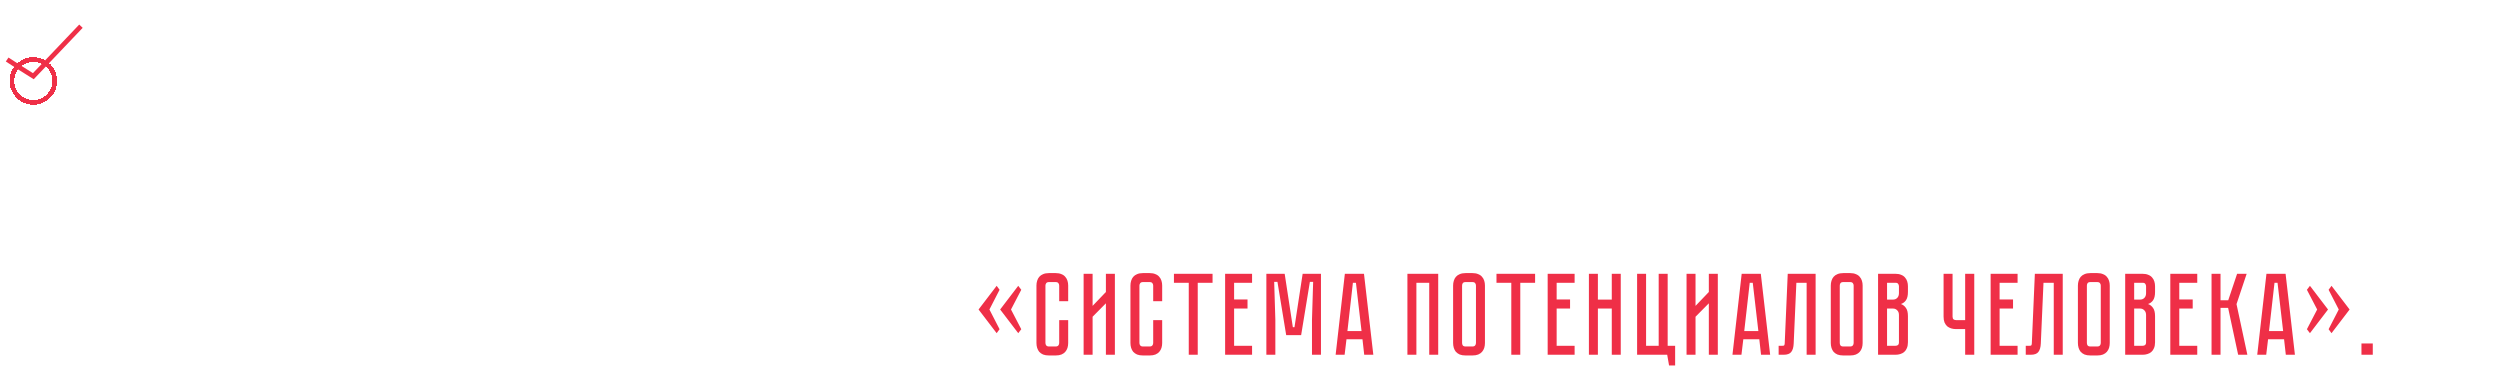 <?xml version="1.0" encoding="UTF-8"?> <svg xmlns="http://www.w3.org/2000/svg" width="1050" height="164" viewBox="0 0 1050 164" fill="none"> <path d="M422.319 36.639C422.09 37.88 421.551 38.926 420.702 39.775C419.885 40.592 418.693 41 417.125 41H414.479V37.227H417.125C417.55 37.227 417.876 37.129 418.105 36.933C418.334 36.737 418.481 36.508 418.546 36.247L419.673 30.171H416.292L411 6.994H414.871L418.987 26.398H420.31L423.838 6.994H427.66L422.319 36.639ZM431.852 6.994H448.071V10.767H441.848V41H438.075V10.767H431.852V6.994ZM461.148 6.7C462.095 6.7 462.895 6.847 463.549 7.141C464.235 7.402 464.774 7.778 465.166 8.268C465.59 8.725 465.901 9.281 466.097 9.934C466.293 10.555 466.391 11.224 466.391 11.943V36.051C466.391 36.77 466.293 37.456 466.097 38.109C465.901 38.73 465.59 39.285 465.166 39.775C464.774 40.232 464.235 40.608 463.549 40.902C462.895 41.163 462.095 41.294 461.148 41.294H458.257C457.309 41.294 456.493 41.163 455.807 40.902C455.153 40.608 454.614 40.232 454.19 39.775C453.798 39.285 453.504 38.73 453.308 38.109C453.112 37.456 453.014 36.77 453.014 36.051V11.943C453.014 11.224 453.112 10.555 453.308 9.934C453.504 9.281 453.798 8.725 454.19 8.268C454.614 7.778 455.153 7.402 455.807 7.141C456.493 6.847 457.309 6.7 458.257 6.7H461.148ZM461.148 37.521C461.67 37.521 462.046 37.374 462.275 37.08C462.503 36.786 462.618 36.443 462.618 36.051V11.943C462.618 11.551 462.503 11.208 462.275 10.914C462.046 10.62 461.67 10.473 461.148 10.473H458.257C457.701 10.473 457.309 10.62 457.081 10.914C456.885 11.208 456.787 11.551 456.787 11.943V36.051C456.787 36.443 456.885 36.786 457.081 37.08C457.309 37.374 457.701 37.521 458.257 37.521H461.148ZM486.122 6.994V41H482.349V10.767H478.037L476.91 36.296C476.844 37.864 476.501 39.04 475.881 39.824C475.293 40.608 474.215 41 472.647 41H470.589V37.227H472.157C472.549 37.227 472.794 37.178 472.892 37.08C473.022 36.949 473.104 36.688 473.137 36.296L474.411 6.994H486.122ZM492.97 6.994H504.289V10.767H496.743V17.774H502.378V21.596H496.743V37.227H504.289V41H492.97V6.994ZM519.896 17.823V6.994H523.669V41H519.896V21.596H514.065V41H510.292V6.994H514.065V17.823H519.896ZM541.629 41L540.894 34.483H534.181L533.397 41H529.624L533.495 6.994H541.531L545.451 41H541.629ZM534.573 31.053H540.502L538.15 10.767H536.876L534.573 31.053ZM559.771 6.994H563.544V18.117H566.778L570.502 6.994H574.52L570.257 19.734L574.814 41H570.943L566.729 21.302H563.544V41H559.771V6.994ZM587.361 6.994C588.308 6.994 589.108 7.141 589.762 7.435C590.448 7.696 590.987 8.072 591.379 8.562C591.803 9.019 592.114 9.575 592.31 10.228C592.506 10.849 592.604 11.518 592.604 12.237V14.638C592.604 16.173 592.326 17.333 591.771 18.117C591.248 18.868 590.546 19.391 589.664 19.685C590.546 20.012 591.248 20.567 591.771 21.351C592.326 22.102 592.604 23.246 592.604 24.781V35.757C592.604 36.704 592.457 37.521 592.163 38.207C591.901 38.86 591.526 39.399 591.036 39.824C590.578 40.216 590.023 40.51 589.37 40.706C588.749 40.902 588.079 41 587.361 41H580.06V6.994H587.361ZM588.831 24.291C588.831 23.442 588.586 22.788 588.096 22.331C587.638 21.841 587.067 21.596 586.381 21.596H583.833V37.227H587.361C587.785 37.227 588.128 37.129 588.39 36.933C588.684 36.704 588.831 36.312 588.831 35.757V24.291ZM588.831 12.237C588.831 11.845 588.716 11.502 588.488 11.208C588.292 10.914 587.916 10.767 587.361 10.767H583.833V17.823H586.381C587.067 17.823 587.638 17.594 588.096 17.137C588.586 16.647 588.831 15.977 588.831 15.128V12.237ZM608.368 41V19.391L602.782 25.026V41H599.009V6.994H602.782V20.469L608.368 14.638V6.994H612.141V41H608.368ZM628.615 17.823V6.994H632.388V41H628.615V21.596H622.784V41H619.011V6.994H622.784V17.823H628.615ZM637.326 6.994H653.545V10.767H647.322V41H643.549V10.767H637.326V6.994ZM666.083 6.602C667.031 6.602 667.831 6.749 668.484 7.043C669.17 7.304 669.709 7.68 670.101 8.17C670.526 8.627 670.836 9.183 671.032 9.836C671.228 10.457 671.326 11.126 671.326 11.845V36.051C671.326 36.77 671.228 37.456 671.032 38.109C670.836 38.73 670.526 39.285 670.101 39.775C669.709 40.232 669.17 40.608 668.484 40.902C667.831 41.163 667.031 41.294 666.083 41.294H663.731C662.784 41.294 661.967 41.163 661.281 40.902C660.628 40.608 660.089 40.232 659.664 39.775C659.272 39.285 658.978 38.73 658.782 38.109C658.586 37.456 658.488 36.77 658.488 36.051V28.505H662.261V36.051C662.261 36.443 662.376 36.786 662.604 37.08C662.833 37.374 663.209 37.521 663.731 37.521H666.034C666.59 37.521 666.982 37.374 667.21 37.08C667.439 36.786 667.553 36.443 667.553 36.051V21.596H663.29V17.774H667.553V11.845C667.553 11.453 667.439 11.11 667.21 10.816C666.982 10.522 666.606 10.375 666.083 10.375H663.731C663.209 10.375 662.833 10.522 662.604 10.816C662.376 11.11 662.261 11.453 662.261 11.845V14.05H658.488V11.845C658.488 11.126 658.586 10.457 658.782 9.836C658.978 9.183 659.272 8.627 659.664 8.17C660.089 7.68 660.628 7.304 661.281 7.043C661.967 6.749 662.784 6.602 663.731 6.602H666.083ZM686.897 26.447H690.67V36.051C690.67 36.77 690.572 37.456 690.376 38.109C690.18 38.73 689.869 39.285 689.445 39.775C689.053 40.232 688.514 40.608 687.828 40.902C687.174 41.163 686.374 41.294 685.427 41.294H682.585C681.637 41.294 680.821 41.163 680.135 40.902C679.481 40.608 678.942 40.232 678.518 39.775C678.126 39.285 677.832 38.73 677.636 38.109C677.44 37.456 677.342 36.77 677.342 36.051V11.943C677.342 11.224 677.44 10.555 677.636 9.934C677.832 9.281 678.126 8.725 678.518 8.268C678.942 7.778 679.481 7.402 680.135 7.141C680.821 6.847 681.637 6.7 682.585 6.7H685.427C686.374 6.7 687.174 6.847 687.828 7.141C688.514 7.402 689.053 7.778 689.445 8.268C689.869 8.725 690.18 9.281 690.376 9.934C690.572 10.555 690.67 11.224 690.67 11.943V18.509H686.897V11.943C686.897 11.551 686.782 11.208 686.554 10.914C686.325 10.62 685.949 10.473 685.427 10.473H682.585C682.062 10.473 681.686 10.62 681.458 10.914C681.229 11.208 681.115 11.551 681.115 11.943V36.051C681.115 36.443 681.229 36.786 681.458 37.08C681.686 37.374 682.062 37.521 682.585 37.521H685.427C685.949 37.521 686.325 37.374 686.554 37.08C686.782 36.786 686.897 36.443 686.897 36.051V26.447ZM706.468 26.447H710.241V36.051C710.241 36.77 710.143 37.456 709.947 38.109C709.751 38.73 709.441 39.285 709.016 39.775C708.624 40.232 708.085 40.608 707.399 40.902C706.746 41.163 705.945 41.294 704.998 41.294H702.156C701.209 41.294 700.392 41.163 699.706 40.902C699.053 40.608 698.514 40.232 698.089 39.775C697.697 39.285 697.403 38.73 697.207 38.109C697.011 37.456 696.913 36.77 696.913 36.051V11.943C696.913 11.224 697.011 10.555 697.207 9.934C697.403 9.281 697.697 8.725 698.089 8.268C698.514 7.778 699.053 7.402 699.706 7.141C700.392 6.847 701.209 6.7 702.156 6.7H704.998C705.945 6.7 706.746 6.847 707.399 7.141C708.085 7.402 708.624 7.778 709.016 8.268C709.441 8.725 709.751 9.281 709.947 9.934C710.143 10.555 710.241 11.224 710.241 11.943V18.509H706.468V11.943C706.468 11.551 706.354 11.208 706.125 10.914C705.896 10.62 705.521 10.473 704.998 10.473H702.156C701.633 10.473 701.258 10.62 701.029 10.914C700.8 11.208 700.686 11.551 700.686 11.943V36.051C700.686 36.443 700.8 36.786 701.029 37.08C701.258 37.374 701.633 37.521 702.156 37.521H704.998C705.521 37.521 705.896 37.374 706.125 37.08C706.354 36.786 706.468 36.443 706.468 36.051V26.447ZM716.724 6.994H728.043V10.767H720.497V17.774H726.132V21.596H720.497V37.227H728.043V41H716.724V6.994ZM743.65 17.823V6.994H747.423V41H743.65V21.596H737.819V41H734.046V6.994H737.819V17.823H743.65ZM767.125 37.227H770.261V45.508H767.713L766.929 41H754.287V6.994H758.06V37.227H763.352V6.994H767.125V37.227ZM784.414 41V19.391L778.828 25.026V41H775.055V6.994H778.828V20.469L784.414 14.638V6.994H788.187V41H784.414ZM795.057 6.994H806.376V10.767H798.83V17.774H804.465V21.596H798.83V37.227H806.376V41H795.057V6.994ZM822.522 0.918V3.417H815.368V0.918H822.522ZM821.738 41V19.391L816.152 25.026V41H812.379V6.994H816.152V20.469L821.738 14.638V6.994H825.511V41H821.738ZM418.693 60.7C419.64 60.7 420.441 60.847 421.094 61.141C421.78 61.402 422.319 61.778 422.711 62.268C423.136 62.725 423.446 63.281 423.642 63.934C423.838 64.555 423.936 65.224 423.936 65.943V68.638C423.936 70.141 423.658 71.3 423.103 72.117C422.58 72.901 421.862 73.456 420.947 73.783C421.862 74.11 422.58 74.649 423.103 75.4C423.658 76.119 423.936 77.229 423.936 78.732V90.051C423.936 90.77 423.838 91.456 423.642 92.109C423.446 92.73 423.136 93.285 422.711 93.775C422.319 94.232 421.78 94.608 421.094 94.902C420.441 95.163 419.64 95.294 418.693 95.294H416.243C415.296 95.294 414.479 95.163 413.793 94.902C413.14 94.608 412.601 94.232 412.176 93.775C411.784 93.285 411.49 92.73 411.294 92.109C411.098 91.456 411 90.77 411 90.051V81.525H414.773V90.051C414.773 90.443 414.871 90.786 415.067 91.08C415.296 91.374 415.688 91.521 416.243 91.521H418.693C419.248 91.521 419.624 91.374 419.82 91.08C420.049 90.786 420.163 90.443 420.163 90.051V78.291C420.163 77.409 419.918 76.739 419.428 76.282C418.971 75.825 418.399 75.596 417.713 75.596H414.773V71.774H417.713C418.399 71.774 418.971 71.545 419.428 71.088C419.918 70.631 420.163 69.961 420.163 69.079V65.943C420.163 65.551 420.049 65.208 419.82 64.914C419.624 64.62 419.248 64.473 418.693 64.473H416.243C415.688 64.473 415.296 64.62 415.067 64.914C414.871 65.208 414.773 65.551 414.773 65.943V68.001H411V65.943C411 65.224 411.098 64.555 411.294 63.934C411.49 63.281 411.784 62.725 412.176 62.268C412.601 61.778 413.14 61.402 413.793 61.141C414.479 60.847 415.296 60.7 416.243 60.7H418.693ZM439.936 71.823V60.994H443.709V95H439.936V75.596H434.105V95H430.332V60.994H434.105V71.823H439.936ZM461.669 95L460.934 88.483H454.221L453.437 95H449.664L453.535 60.994H461.571L465.491 95H461.669ZM454.613 85.053H460.542L458.19 64.767H456.916L454.613 85.053ZM480.849 71.823V60.994H484.622V95H480.849V75.596H475.018V95H471.245V60.994H475.018V71.823H480.849ZM500.845 95V73.391L495.259 79.026V95H491.486V60.994H495.259V74.469L500.845 68.638V60.994H504.618V95H500.845ZM521.631 54.918V57.417H514.477V54.918H521.631ZM520.847 95V73.391L515.261 79.026V95H511.488V60.994H515.261V74.469L520.847 68.638V60.994H524.62V95H520.847ZM535.263 90.247L533.548 100.488H531.098V90.247H535.263ZM559.033 95V73.391L553.447 79.026V95H549.674V60.994H553.447V74.469L559.033 68.638V60.994H562.806V95H559.033ZM584.915 60.994H592.608V95H588.835V80.3L589.325 64.375H587.953L584.278 86.768H578.006L574.331 64.375H572.959L573.449 80.3V95H569.676V60.994H577.369L580.799 83.436H581.485L584.915 60.994ZM599.487 60.994H610.806V64.767H603.26V71.774H608.895V75.596H603.26V91.227H610.806V95H599.487V60.994ZM626.414 71.823V60.994H630.187V95H626.414V75.596H620.583V95H616.81V60.994H620.583V71.823H626.414ZM646.647 90.639C646.418 91.88 645.879 92.926 645.03 93.775C644.213 94.592 643.021 95 641.453 95H638.807V91.227H641.453C641.878 91.227 642.204 91.129 642.433 90.933C642.662 90.737 642.809 90.508 642.874 90.247L644.001 84.171H640.62L635.328 60.994H639.199L643.315 80.398H644.638L648.166 60.994H651.988L646.647 90.639ZM657.196 60.994H668.515V64.767H660.969V71.774H666.604V75.596H660.969V91.227H668.515V95H657.196V60.994ZM689.758 60.994H697.451V95H693.678V80.3L694.168 64.375H692.796L689.121 86.768H682.849L679.174 64.375H677.802L678.292 80.3V95H674.519V60.994H682.212L685.642 83.436H686.328L689.758 60.994ZM711.842 60.7C712.789 60.7 713.59 60.847 714.243 61.141C714.929 61.402 715.468 61.778 715.86 62.268C716.285 62.725 716.595 63.281 716.791 63.934C716.987 64.555 717.085 65.224 717.085 65.943V90.051C717.085 90.77 716.987 91.456 716.791 92.109C716.595 92.73 716.285 93.285 715.86 93.775C715.468 94.232 714.929 94.608 714.243 94.902C713.59 95.163 712.789 95.294 711.842 95.294H708.951C708.004 95.294 707.187 95.163 706.501 94.902C705.848 94.608 705.309 94.232 704.884 93.775C704.492 93.285 704.198 92.73 704.002 92.109C703.806 91.456 703.708 90.77 703.708 90.051V65.943C703.708 65.224 703.806 64.555 704.002 63.934C704.198 63.281 704.492 62.725 704.884 62.268C705.309 61.778 705.848 61.402 706.501 61.141C707.187 60.847 708.004 60.7 708.951 60.7H711.842ZM711.842 91.521C712.365 91.521 712.74 91.374 712.969 91.08C713.198 90.786 713.312 90.443 713.312 90.051V65.943C713.312 65.551 713.198 65.208 712.969 64.914C712.74 64.62 712.365 64.473 711.842 64.473H708.951C708.396 64.473 708.004 64.62 707.775 64.914C707.579 65.208 707.481 65.551 707.481 65.943V90.051C707.481 90.443 707.579 90.786 707.775 91.08C708.004 91.374 708.396 91.521 708.951 91.521H711.842ZM733.709 54.918V57.417H726.555V54.918H733.709ZM732.925 95V73.391L727.339 79.026V95H723.566V60.994H727.339V74.469L732.925 68.638V60.994H736.698V95H732.925Z" fill="white"></path> <path d="M419.82 121.707L415.557 129.988L419.82 138.269L418.595 139.935L411 129.988L418.595 120.041L419.82 121.707ZM428.934 121.707L424.622 129.988L428.934 138.269L427.66 139.935L420.065 129.988L427.66 120.041L428.934 121.707ZM444.864 134.447H448.637V144.051C448.637 144.77 448.539 145.456 448.343 146.109C448.147 146.73 447.836 147.285 447.412 147.775C447.02 148.232 446.481 148.608 445.795 148.902C445.141 149.163 444.341 149.294 443.394 149.294H440.552C439.604 149.294 438.788 149.163 438.102 148.902C437.448 148.608 436.909 148.232 436.485 147.775C436.093 147.285 435.799 146.73 435.603 146.109C435.407 145.456 435.309 144.77 435.309 144.051V119.943C435.309 119.224 435.407 118.555 435.603 117.934C435.799 117.281 436.093 116.725 436.485 116.268C436.909 115.778 437.448 115.402 438.102 115.141C438.788 114.847 439.604 114.7 440.552 114.7H443.394C444.341 114.7 445.141 114.847 445.795 115.141C446.481 115.402 447.02 115.778 447.412 116.268C447.836 116.725 448.147 117.281 448.343 117.934C448.539 118.555 448.637 119.224 448.637 119.943V126.509H444.864V119.943C444.864 119.551 444.749 119.208 444.521 118.914C444.292 118.62 443.916 118.473 443.394 118.473H440.552C440.029 118.473 439.653 118.62 439.425 118.914C439.196 119.208 439.082 119.551 439.082 119.943V144.051C439.082 144.443 439.196 144.786 439.425 145.08C439.653 145.374 440.029 145.521 440.552 145.521H443.394C443.916 145.521 444.292 145.374 444.521 145.08C444.749 144.786 444.864 144.443 444.864 144.051V134.447ZM464.478 149V127.391L458.892 133.026V149H455.119V114.994H458.892V128.469L464.478 122.638V114.994H468.251V149H464.478ZM484.341 134.447H488.114V144.051C488.114 144.77 488.016 145.456 487.82 146.109C487.624 146.73 487.314 147.285 486.889 147.775C486.497 148.232 485.958 148.608 485.272 148.902C484.619 149.163 483.818 149.294 482.871 149.294H480.029C479.082 149.294 478.265 149.163 477.579 148.902C476.926 148.608 476.387 148.232 475.962 147.775C475.57 147.285 475.276 146.73 475.08 146.109C474.884 145.456 474.786 144.77 474.786 144.051V119.943C474.786 119.224 474.884 118.555 475.08 117.934C475.276 117.281 475.57 116.725 475.962 116.268C476.387 115.778 476.926 115.402 477.579 115.141C478.265 114.847 479.082 114.7 480.029 114.7H482.871C483.818 114.7 484.619 114.847 485.272 115.141C485.958 115.402 486.497 115.778 486.889 116.268C487.314 116.725 487.624 117.281 487.82 117.934C488.016 118.555 488.114 119.224 488.114 119.943V126.509H484.341V119.943C484.341 119.551 484.227 119.208 483.998 118.914C483.769 118.62 483.394 118.473 482.871 118.473H480.029C479.506 118.473 479.131 118.62 478.902 118.914C478.673 119.208 478.559 119.551 478.559 119.943V144.051C478.559 144.443 478.673 144.786 478.902 145.08C479.131 145.374 479.506 145.521 480.029 145.521H482.871C483.394 145.521 483.769 145.374 483.998 145.08C484.227 144.786 484.341 144.443 484.341 144.051V134.447ZM493.054 114.994H509.273V118.767H503.05V149H499.277V118.767H493.054V114.994ZM514.551 114.994H525.87V118.767H518.324V125.774H523.959V129.596H518.324V145.227H525.87V149H514.551V114.994ZM547.112 114.994H554.805V149H551.032V134.3L551.522 118.375H550.15L546.475 140.768H540.203L536.528 118.375H535.156L535.646 134.3V149H531.873V114.994H539.566L542.996 137.436H543.682L547.112 114.994ZM572.972 149L572.237 142.483H565.524L564.74 149H560.967L564.838 114.994H572.874L576.794 149H572.972ZM565.916 139.053H571.845L569.493 118.767H568.219L565.916 139.053ZM604.049 114.994V149H600.276V118.767H594.886V149H591.113V114.994H604.049ZM618.436 114.7C619.383 114.7 620.183 114.847 620.837 115.141C621.523 115.402 622.062 115.778 622.454 116.268C622.878 116.725 623.189 117.281 623.385 117.934C623.581 118.555 623.679 119.224 623.679 119.943V144.051C623.679 144.77 623.581 145.456 623.385 146.109C623.189 146.73 622.878 147.285 622.454 147.775C622.062 148.232 621.523 148.608 620.837 148.902C620.183 149.163 619.383 149.294 618.436 149.294H615.545C614.597 149.294 613.781 149.163 613.095 148.902C612.441 148.608 611.902 148.232 611.478 147.775C611.086 147.285 610.792 146.73 610.596 146.109C610.4 145.456 610.302 144.77 610.302 144.051V119.943C610.302 119.224 610.4 118.555 610.596 117.934C610.792 117.281 611.086 116.725 611.478 116.268C611.902 115.778 612.441 115.402 613.095 115.141C613.781 114.847 614.597 114.7 615.545 114.7H618.436ZM618.436 145.521C618.958 145.521 619.334 145.374 619.563 145.08C619.791 144.786 619.906 144.443 619.906 144.051V119.943C619.906 119.551 619.791 119.208 619.563 118.914C619.334 118.62 618.958 118.473 618.436 118.473H615.545C614.989 118.473 614.597 118.62 614.369 118.914C614.173 119.208 614.075 119.551 614.075 119.943V144.051C614.075 144.443 614.173 144.786 614.369 145.08C614.597 145.374 614.989 145.521 615.545 145.521H618.436ZM628.522 114.994H644.741V118.767H638.518V149H634.745V118.767H628.522V114.994ZM650.019 114.994H661.338V118.767H653.792V125.774H659.427V129.596H653.792V145.227H661.338V149H650.019V114.994ZM676.945 125.823V114.994H680.718V149H676.945V129.596H671.114V149H667.341V114.994H671.114V125.823H676.945ZM700.42 145.227H703.556V153.508H701.008L700.224 149H687.582V114.994H691.355V145.227H696.647V114.994H700.42V145.227ZM717.709 149V127.391L712.123 133.026V149H708.35V114.994H712.123V128.469L717.709 122.638V114.994H721.482V149H717.709ZM739.639 149L738.904 142.483H732.191L731.407 149H727.634L731.505 114.994H739.541L743.461 149H739.639ZM732.583 139.053H738.512L736.16 118.767H734.886L732.583 139.053ZM762.56 114.994V149H758.787V118.767H754.475L753.348 144.296C753.283 145.864 752.94 147.04 752.319 147.824C751.731 148.608 750.653 149 749.085 149H747.027V145.227H748.595C748.987 145.227 749.232 145.178 749.33 145.08C749.461 144.949 749.542 144.688 749.575 144.296L750.849 114.994H762.56ZM777.064 114.7C778.011 114.7 778.811 114.847 779.465 115.141C780.151 115.402 780.69 115.778 781.082 116.268C781.506 116.725 781.817 117.281 782.013 117.934C782.209 118.555 782.307 119.224 782.307 119.943V144.051C782.307 144.77 782.209 145.456 782.013 146.109C781.817 146.73 781.506 147.285 781.082 147.775C780.69 148.232 780.151 148.608 779.465 148.902C778.811 149.163 778.011 149.294 777.064 149.294H774.173C773.225 149.294 772.409 149.163 771.723 148.902C771.069 148.608 770.53 148.232 770.106 147.775C769.714 147.285 769.42 146.73 769.224 146.109C769.028 145.456 768.93 144.77 768.93 144.051V119.943C768.93 119.224 769.028 118.555 769.224 117.934C769.42 117.281 769.714 116.725 770.106 116.268C770.53 115.778 771.069 115.402 771.723 115.141C772.409 114.847 773.225 114.7 774.173 114.7H777.064ZM777.064 145.521C777.586 145.521 777.962 145.374 778.191 145.08C778.419 144.786 778.534 144.443 778.534 144.051V119.943C778.534 119.551 778.419 119.208 778.191 118.914C777.962 118.62 777.586 118.473 777.064 118.473H774.173C773.617 118.473 773.225 118.62 772.997 118.914C772.801 119.208 772.703 119.551 772.703 119.943V144.051C772.703 144.443 772.801 144.786 772.997 145.08C773.225 145.374 773.617 145.521 774.173 145.521H777.064ZM796.089 114.994C797.036 114.994 797.837 115.141 798.49 115.435C799.176 115.696 799.715 116.072 800.107 116.562C800.532 117.019 800.842 117.575 801.038 118.228C801.234 118.849 801.332 119.518 801.332 120.237V122.638C801.332 124.173 801.054 125.333 800.499 126.117C799.976 126.868 799.274 127.391 798.392 127.685C799.274 128.012 799.976 128.567 800.499 129.351C801.054 130.102 801.332 131.246 801.332 132.781V143.757C801.332 144.704 801.185 145.521 800.891 146.207C800.63 146.86 800.254 147.399 799.764 147.824C799.307 148.216 798.751 148.51 798.098 148.706C797.477 148.902 796.808 149 796.089 149H788.788V114.994H796.089ZM797.559 132.291C797.559 131.442 797.314 130.788 796.824 130.331C796.367 129.841 795.795 129.596 795.109 129.596H792.561V145.227H796.089C796.514 145.227 796.857 145.129 797.118 144.933C797.412 144.704 797.559 144.312 797.559 143.757V132.291ZM797.559 120.237C797.559 119.845 797.445 119.502 797.216 119.208C797.02 118.914 796.644 118.767 796.089 118.767H792.561V125.823H795.109C795.795 125.823 796.367 125.594 796.824 125.137C797.314 124.647 797.559 123.977 797.559 123.128V120.237ZM829.19 114.994V149H825.368V138.22H821.546C820.827 138.22 820.141 138.122 819.488 137.926C818.867 137.73 818.312 137.436 817.822 137.044C817.364 136.619 816.989 136.08 816.695 135.427C816.433 134.741 816.303 133.924 816.303 132.977V114.994H820.076V132.977C820.076 133.532 820.223 133.924 820.517 134.153C820.811 134.349 821.154 134.447 821.546 134.447H825.368V114.994H829.19ZM836.065 114.994H847.384V118.767H839.838V125.774H845.473V129.596H839.838V145.227H847.384V149H836.065V114.994ZM866.35 114.994V149H862.577V118.767H858.265L857.138 144.296C857.073 145.864 856.73 147.04 856.109 147.824C855.521 148.608 854.443 149 852.875 149H850.817V145.227H852.385C852.777 145.227 853.022 145.178 853.12 145.08C853.251 144.949 853.332 144.688 853.365 144.296L854.639 114.994H866.35ZM880.854 114.7C881.801 114.7 882.601 114.847 883.255 115.141C883.941 115.402 884.48 115.778 884.872 116.268C885.296 116.725 885.607 117.281 885.803 117.934C885.999 118.555 886.097 119.224 886.097 119.943V144.051C886.097 144.77 885.999 145.456 885.803 146.109C885.607 146.73 885.296 147.285 884.872 147.775C884.48 148.232 883.941 148.608 883.255 148.902C882.601 149.163 881.801 149.294 880.854 149.294H877.963C877.015 149.294 876.199 149.163 875.513 148.902C874.859 148.608 874.32 148.232 873.896 147.775C873.504 147.285 873.21 146.73 873.014 146.109C872.818 145.456 872.72 144.77 872.72 144.051V119.943C872.72 119.224 872.818 118.555 873.014 117.934C873.21 117.281 873.504 116.725 873.896 116.268C874.32 115.778 874.859 115.402 875.513 115.141C876.199 114.847 877.015 114.7 877.963 114.7H880.854ZM880.854 145.521C881.376 145.521 881.752 145.374 881.981 145.08C882.209 144.786 882.324 144.443 882.324 144.051V119.943C882.324 119.551 882.209 119.208 881.981 118.914C881.752 118.62 881.376 118.473 880.854 118.473H877.963C877.407 118.473 877.015 118.62 876.787 118.914C876.591 119.208 876.493 119.551 876.493 119.943V144.051C876.493 144.443 876.591 144.786 876.787 145.08C877.015 145.374 877.407 145.521 877.963 145.521H880.854ZM899.879 114.994C900.826 114.994 901.627 115.141 902.28 115.435C902.966 115.696 903.505 116.072 903.897 116.562C904.322 117.019 904.632 117.575 904.828 118.228C905.024 118.849 905.122 119.518 905.122 120.237V122.638C905.122 124.173 904.844 125.333 904.289 126.117C903.766 126.868 903.064 127.391 902.182 127.685C903.064 128.012 903.766 128.567 904.289 129.351C904.844 130.102 905.122 131.246 905.122 132.781V143.757C905.122 144.704 904.975 145.521 904.681 146.207C904.42 146.86 904.044 147.399 903.554 147.824C903.097 148.216 902.541 148.51 901.888 148.706C901.267 148.902 900.598 149 899.879 149H892.578V114.994H899.879ZM901.349 132.291C901.349 131.442 901.104 130.788 900.614 130.331C900.157 129.841 899.585 129.596 898.899 129.596H896.351V145.227H899.879C900.304 145.227 900.647 145.129 900.908 144.933C901.202 144.704 901.349 144.312 901.349 143.757V132.291ZM901.349 120.237C901.349 119.845 901.235 119.502 901.006 119.208C900.81 118.914 900.434 118.767 899.879 118.767H896.351V125.823H898.899C899.585 125.823 900.157 125.594 900.614 125.137C901.104 124.647 901.349 123.977 901.349 123.128V120.237ZM911.527 114.994H922.846V118.767H915.3V125.774H920.935V129.596H915.3V145.227H922.846V149H911.527V114.994ZM928.85 114.994H932.623V126.117H935.857L939.581 114.994H943.599L939.336 127.734L943.893 149H940.022L935.808 129.302H932.623V149H928.85V114.994ZM960.043 149L959.308 142.483H952.595L951.811 149H948.038L951.909 114.994H959.945L963.865 149H960.043ZM952.987 139.053H958.916L956.564 118.767H955.29L952.987 139.053ZM982.278 129.988L978.015 121.707L979.24 120.041L986.835 129.988L979.24 139.935L978.015 138.269L982.278 129.988ZM973.213 129.988L968.901 121.707L970.175 120.041L977.77 129.988L970.175 139.935L968.901 138.269L973.213 129.988ZM991.813 149V144.247H996.566V149H991.813Z" fill="#EF2F47"></path> <g filter="url(#filter0_d_619_2311)"> <circle cx="14" cy="30" r="9" stroke="#EF2F47" stroke-width="2" shape-rendering="crispEdges"></circle> </g> <path d="M3 25C5.4 26.6 11.333 30.333 14 32L34 11" stroke="#EF2F47" stroke-width="2"></path> <path d="M42.697 19.516V33.798L51.927 19.516H54.415V38H51.927V23.718L42.697 38H40.222V19.516H42.697ZM65.574 19.516H68.926L74.816 34.217L80.707 19.516H84.059V38H81.583V31.119L81.837 22.524L75.705 38H73.902L67.796 22.562L68.037 31.119V38H65.574V19.516ZM87.512 30.764C87.512 29.748 87.656 28.826 87.943 27.996C88.24 27.167 88.659 26.456 89.2 25.863C89.742 25.271 90.394 24.814 91.155 24.492C91.925 24.171 92.789 24.01 93.745 24.01C94.71 24.01 95.578 24.171 96.348 24.492C97.126 24.814 97.787 25.271 98.328 25.863C98.87 26.456 99.284 27.167 99.572 27.996C99.868 28.826 100.017 29.748 100.017 30.764V31.5C100.017 32.516 99.868 33.442 99.572 34.28C99.284 35.11 98.87 35.821 98.328 36.413C97.795 36.997 97.143 37.45 96.373 37.772C95.603 38.093 94.74 38.254 93.783 38.254C92.818 38.254 91.951 38.093 91.181 37.772C90.41 37.45 89.75 36.997 89.2 36.413C88.659 35.821 88.24 35.11 87.943 34.28C87.656 33.442 87.512 32.516 87.512 31.5V30.764ZM89.898 31.5C89.898 32.194 89.979 32.833 90.14 33.417C90.309 33.992 90.554 34.492 90.876 34.915C91.198 35.338 91.6 35.668 92.082 35.905C92.573 36.142 93.14 36.261 93.783 36.261C94.426 36.261 94.985 36.142 95.459 35.905C95.941 35.668 96.343 35.338 96.665 34.915C96.987 34.492 97.228 33.992 97.389 33.417C97.549 32.833 97.63 32.194 97.63 31.5V30.764C97.63 30.087 97.545 29.46 97.376 28.885C97.215 28.301 96.97 27.797 96.64 27.374C96.318 26.942 95.916 26.608 95.434 26.371C94.951 26.126 94.388 26.003 93.745 26.003C93.11 26.003 92.552 26.126 92.069 26.371C91.595 26.608 91.198 26.942 90.876 27.374C90.554 27.797 90.309 28.301 90.14 28.885C89.979 29.46 89.898 30.087 89.898 30.764V31.5ZM105.514 32.401C104.617 32.08 103.931 31.58 103.457 30.903C102.983 30.226 102.746 29.439 102.746 28.542C102.746 27.924 102.865 27.357 103.102 26.841C103.339 26.316 103.681 25.863 104.13 25.482C104.587 25.102 105.141 24.805 105.793 24.594C106.445 24.374 107.189 24.264 108.027 24.264H113.728V38H111.341V32.77H107.824L104.727 38H102.213L105.514 32.401ZM108.027 26.244C107.52 26.244 107.084 26.312 106.72 26.447C106.356 26.583 106.055 26.76 105.818 26.98C105.581 27.201 105.408 27.454 105.298 27.742C105.188 28.021 105.133 28.305 105.133 28.593C105.133 28.889 105.184 29.177 105.285 29.456C105.387 29.727 105.543 29.972 105.755 30.192C105.966 30.404 106.237 30.578 106.567 30.713C106.897 30.84 107.295 30.903 107.761 30.903H111.341V26.244H108.027ZM122.982 38L128.061 30.916L123.401 24.264H126.321L130.092 29.9H131.729V24.264H134.104V29.9H135.767L139.537 24.264H142.457L137.811 30.903L142.889 38H139.905L135.868 32.148H134.104V38H131.729V32.148H129.978L125.94 38H122.982ZM149.224 38.254C148.547 38.254 147.929 38.161 147.37 37.975C146.82 37.788 146.346 37.522 145.948 37.175C145.559 36.828 145.258 36.409 145.047 35.918C144.835 35.419 144.729 34.86 144.729 34.242C144.729 33.565 144.865 32.952 145.136 32.401C145.407 31.851 145.804 31.386 146.329 31.005C146.854 30.616 147.501 30.315 148.271 30.104C149.042 29.892 149.93 29.786 150.938 29.786H153.337V28.453C153.337 26.76 152.364 25.914 150.417 25.914C149.977 25.914 149.571 25.973 149.198 26.092C148.834 26.202 148.521 26.358 148.259 26.561C147.996 26.756 147.789 26.993 147.637 27.273C147.493 27.543 147.421 27.844 147.421 28.174L145.034 28.161C145.034 27.619 145.165 27.099 145.428 26.6C145.69 26.1 146.062 25.66 146.545 25.279C147.027 24.89 147.603 24.581 148.271 24.352C148.949 24.124 149.702 24.01 150.531 24.01C151.293 24.01 151.991 24.099 152.626 24.276C153.261 24.454 153.807 24.725 154.264 25.089C154.729 25.453 155.089 25.918 155.343 26.485C155.605 27.044 155.736 27.708 155.736 28.479V34.928C155.736 35.512 155.774 36.049 155.851 36.54C155.927 37.031 156.045 37.454 156.206 37.81V38H153.743C153.659 37.805 153.587 37.573 153.527 37.302C153.477 37.023 153.434 36.735 153.4 36.438C153.18 36.684 152.926 36.917 152.639 37.137C152.359 37.357 152.042 37.551 151.687 37.721C151.34 37.882 150.959 38.008 150.544 38.102C150.138 38.203 149.698 38.254 149.224 38.254ZM147.116 34.052C147.116 34.763 147.324 35.309 147.738 35.69C148.153 36.07 148.779 36.261 149.617 36.261C150.066 36.261 150.485 36.206 150.874 36.096C151.272 35.986 151.627 35.838 151.94 35.651C152.262 35.465 152.541 35.254 152.778 35.017C153.015 34.771 153.201 34.517 153.337 34.255V31.398H151.166C149.812 31.398 148.796 31.64 148.119 32.122C147.451 32.596 147.116 33.239 147.116 34.052ZM158.174 38L163.252 30.916L158.593 24.264H161.513L165.283 29.9H166.921V24.264H169.295V29.9H170.958L174.729 24.264H177.648L173.002 30.903L178.08 38H175.097L171.06 32.148H169.295V38H166.921V32.148H165.169L161.132 38H158.174ZM179.324 36.007H180.391C180.695 35.651 180.983 35.283 181.254 34.902C181.533 34.513 181.774 34.06 181.978 33.544C182.189 33.028 182.363 32.418 182.498 31.716C182.642 31.005 182.735 30.146 182.777 29.139L182.968 24.264H191.88V36.007H193.568V42.075H191.182V38H181.698V42.075H179.312L179.324 36.007ZM189.506 36.007V26.384H185.266L185.164 29.139C185.096 30.781 184.885 32.16 184.529 33.277C184.182 34.395 183.738 35.304 183.196 36.007H189.506ZM200.259 38.254C199.582 38.254 198.964 38.161 198.405 37.975C197.855 37.788 197.381 37.522 196.983 37.175C196.594 36.828 196.294 36.409 196.082 35.918C195.87 35.419 195.765 34.86 195.765 34.242C195.765 33.565 195.9 32.952 196.171 32.401C196.442 31.851 196.84 31.386 197.364 31.005C197.889 30.616 198.536 30.315 199.307 30.104C200.077 29.892 200.965 29.786 201.973 29.786H204.372V28.453C204.372 26.76 203.399 25.914 201.452 25.914C201.012 25.914 200.606 25.973 200.233 26.092C199.869 26.202 199.556 26.358 199.294 26.561C199.032 26.756 198.824 26.993 198.672 27.273C198.528 27.543 198.456 27.844 198.456 28.174L196.069 28.161C196.069 27.619 196.201 27.099 196.463 26.6C196.725 26.1 197.098 25.66 197.58 25.279C198.062 24.89 198.638 24.581 199.307 24.352C199.984 24.124 200.737 24.01 201.566 24.01C202.328 24.01 203.026 24.099 203.661 24.276C204.296 24.454 204.842 24.725 205.299 25.089C205.764 25.453 206.124 25.918 206.378 26.485C206.64 27.044 206.771 27.708 206.771 28.479V34.928C206.771 35.512 206.81 36.049 206.886 36.54C206.962 37.031 207.08 37.454 207.241 37.81V38H204.778C204.694 37.805 204.622 37.573 204.562 37.302C204.512 37.023 204.469 36.735 204.436 36.438C204.215 36.684 203.962 36.917 203.674 37.137C203.395 37.357 203.077 37.551 202.722 37.721C202.375 37.882 201.994 38.008 201.579 38.102C201.173 38.203 200.733 38.254 200.259 38.254ZM198.151 34.052C198.151 34.763 198.359 35.309 198.773 35.69C199.188 36.07 199.814 36.261 200.652 36.261C201.101 36.261 201.52 36.206 201.909 36.096C202.307 35.986 202.662 35.838 202.976 35.651C203.297 35.465 203.576 35.254 203.813 35.017C204.05 34.771 204.237 34.517 204.372 34.255V31.398H202.201C200.847 31.398 199.831 31.64 199.154 32.122C198.486 32.596 198.151 33.239 198.151 34.052ZM218.388 24.264L221.955 34.826L225.294 24.264H227.846L222.184 40.145C222.065 40.476 221.909 40.835 221.714 41.225C221.528 41.622 221.278 41.991 220.965 42.329C220.652 42.676 220.262 42.964 219.797 43.192C219.34 43.429 218.781 43.548 218.121 43.548C217.901 43.548 217.664 43.527 217.41 43.484C217.156 43.442 216.945 43.395 216.775 43.345L216.763 41.44C216.856 41.457 216.974 41.47 217.118 41.478C217.262 41.487 217.368 41.491 217.436 41.491C217.825 41.491 218.163 41.449 218.451 41.364C218.747 41.288 219.006 41.161 219.226 40.983C219.454 40.814 219.649 40.598 219.81 40.336C219.979 40.074 220.135 39.76 220.279 39.397L220.825 38.013L215.798 24.264H218.388ZM228.823 24.264H240.541V26.244H235.818V38H233.432V26.244H228.823V24.264ZM242.395 30.764C242.395 29.748 242.538 28.826 242.826 27.996C243.122 27.167 243.541 26.456 244.083 25.863C244.625 25.271 245.276 24.814 246.038 24.492C246.808 24.171 247.672 24.01 248.628 24.01C249.593 24.01 250.46 24.171 251.23 24.492C252.009 24.814 252.669 25.271 253.211 25.863C253.753 26.456 254.167 27.167 254.455 27.996C254.751 28.826 254.899 29.748 254.899 30.764V31.5C254.899 32.516 254.751 33.442 254.455 34.28C254.167 35.11 253.753 35.821 253.211 36.413C252.678 36.997 252.026 37.45 251.256 37.772C250.486 38.093 249.622 38.254 248.666 38.254C247.701 38.254 246.834 38.093 246.063 37.772C245.293 37.45 244.633 36.997 244.083 36.413C243.541 35.821 243.122 35.11 242.826 34.28C242.538 33.442 242.395 32.516 242.395 31.5V30.764ZM244.781 31.5C244.781 32.194 244.862 32.833 245.022 33.417C245.192 33.992 245.437 34.492 245.759 34.915C246.08 35.338 246.482 35.668 246.965 35.905C247.456 36.142 248.023 36.261 248.666 36.261C249.309 36.261 249.868 36.142 250.342 35.905C250.824 35.668 251.226 35.338 251.548 34.915C251.869 34.492 252.111 33.992 252.271 33.417C252.432 32.833 252.513 32.194 252.513 31.5V30.764C252.513 30.087 252.428 29.46 252.259 28.885C252.098 28.301 251.853 27.797 251.522 27.374C251.201 26.942 250.799 26.608 250.316 26.371C249.834 26.126 249.271 26.003 248.628 26.003C247.993 26.003 247.435 26.126 246.952 26.371C246.478 26.608 246.08 26.942 245.759 27.374C245.437 27.797 245.192 28.301 245.022 28.885C244.862 29.46 244.781 30.087 244.781 30.764V31.5ZM256.728 35.943L257.223 35.905C257.637 35.88 257.989 35.766 258.276 35.562C258.564 35.351 258.801 35.021 258.987 34.572C259.174 34.124 259.313 33.544 259.406 32.833C259.508 32.122 259.58 31.246 259.622 30.205L259.876 24.264H269.207V38H266.82V26.27H262.148L261.907 30.916C261.84 32.203 261.708 33.294 261.514 34.191C261.327 35.089 261.061 35.821 260.714 36.388C260.367 36.946 259.931 37.357 259.406 37.619C258.89 37.873 258.264 38 257.527 38H256.74L256.728 35.943ZM272.394 30.827C272.394 29.701 272.55 28.715 272.863 27.869C273.176 27.014 273.608 26.303 274.158 25.736C274.717 25.161 275.368 24.729 276.113 24.441C276.867 24.154 277.675 24.01 278.538 24.01C279.452 24.01 280.26 24.158 280.963 24.454C281.665 24.742 282.254 25.165 282.728 25.724C283.21 26.274 283.57 26.947 283.807 27.742C284.052 28.529 284.175 29.422 284.175 30.421V31.69H274.793V31.741C274.793 32.452 274.89 33.087 275.085 33.645C275.28 34.204 275.555 34.678 275.91 35.067C276.274 35.457 276.71 35.757 277.218 35.969C277.734 36.172 278.31 36.273 278.944 36.273C279.731 36.273 280.425 36.138 281.026 35.867C281.636 35.596 282.169 35.194 282.626 34.661L283.896 35.981C283.675 36.278 283.405 36.565 283.083 36.845C282.77 37.116 282.402 37.357 281.979 37.568C281.564 37.78 281.094 37.945 280.569 38.063C280.045 38.19 279.461 38.254 278.817 38.254C277.844 38.254 276.96 38.11 276.164 37.822C275.377 37.535 274.704 37.116 274.146 36.565C273.587 36.007 273.155 35.325 272.851 34.522C272.546 33.717 272.394 32.799 272.394 31.767V30.827ZM281.801 29.875V29.596C281.792 29.088 281.72 28.614 281.585 28.174C281.45 27.734 281.246 27.353 280.976 27.031C280.713 26.701 280.379 26.443 279.973 26.257C279.566 26.071 279.092 25.977 278.551 25.977C277.476 25.977 276.621 26.303 275.986 26.955C275.352 27.598 274.971 28.572 274.844 29.875H281.801ZM287.171 24.264H289.558V30.154H295.829V24.264H298.216V38H295.829V32.135H289.558V38H287.171V24.264ZM306.011 38.254C305.334 38.254 304.716 38.161 304.157 37.975C303.607 37.788 303.133 37.522 302.735 37.175C302.346 36.828 302.046 36.409 301.834 35.918C301.622 35.419 301.517 34.86 301.517 34.242C301.517 33.565 301.652 32.952 301.923 32.401C302.194 31.851 302.591 31.386 303.116 31.005C303.641 30.616 304.288 30.315 305.059 30.104C305.829 29.892 306.717 29.786 307.725 29.786H310.124V28.453C310.124 26.76 309.151 25.914 307.204 25.914C306.764 25.914 306.358 25.973 305.985 26.092C305.621 26.202 305.308 26.358 305.046 26.561C304.784 26.756 304.576 26.993 304.424 27.273C304.28 27.543 304.208 27.844 304.208 28.174L301.821 28.161C301.821 27.619 301.952 27.099 302.215 26.6C302.477 26.1 302.85 25.66 303.332 25.279C303.814 24.89 304.39 24.581 305.059 24.352C305.736 24.124 306.489 24.01 307.318 24.01C308.08 24.01 308.778 24.099 309.413 24.276C310.048 24.454 310.594 24.725 311.051 25.089C311.516 25.453 311.876 25.918 312.13 26.485C312.392 27.044 312.523 27.708 312.523 28.479V34.928C312.523 35.512 312.562 36.049 312.638 36.54C312.714 37.031 312.832 37.454 312.993 37.81V38H310.53C310.446 37.805 310.374 37.573 310.314 37.302C310.264 37.023 310.221 36.735 310.188 36.438C309.967 36.684 309.714 36.917 309.426 37.137C309.146 37.357 308.829 37.551 308.474 37.721C308.127 37.882 307.746 38.008 307.331 38.102C306.925 38.203 306.485 38.254 306.011 38.254ZM303.903 34.052C303.903 34.763 304.111 35.309 304.525 35.69C304.94 36.07 305.566 36.261 306.404 36.261C306.853 36.261 307.272 36.206 307.661 36.096C308.059 35.986 308.414 35.838 308.728 35.651C309.049 35.465 309.328 35.254 309.565 35.017C309.802 34.771 309.989 34.517 310.124 34.255V31.398H307.953C306.599 31.398 305.583 31.64 304.906 32.122C304.238 32.596 303.903 33.239 303.903 34.052ZM316.396 36.705C316.396 36.299 316.527 35.96 316.789 35.69C317.051 35.41 317.424 35.27 317.906 35.27C318.389 35.27 318.761 35.41 319.023 35.69C319.294 35.96 319.43 36.299 319.43 36.705C319.43 37.111 319.294 37.45 319.023 37.721C318.761 37.992 318.389 38.127 317.906 38.127C317.424 38.127 317.051 37.992 316.789 37.721C316.527 37.45 316.396 37.111 316.396 36.705Z" fill="white"></path> <defs> <filter id="filter0_d_619_2311" x="0" y="20" width="28" height="28" filterUnits="userSpaceOnUse" color-interpolation-filters="sRGB"> <feFlood flood-opacity="0" result="BackgroundImageFix"></feFlood> <feColorMatrix in="SourceAlpha" type="matrix" values="0 0 0 0 0 0 0 0 0 0 0 0 0 0 0 0 0 0 127 0" result="hardAlpha"></feColorMatrix> <feOffset dy="4"></feOffset> <feGaussianBlur stdDeviation="2"></feGaussianBlur> <feComposite in2="hardAlpha" operator="out"></feComposite> <feColorMatrix type="matrix" values="0 0 0 0 0 0 0 0 0 0 0 0 0 0 0 0 0 0 0.25 0"></feColorMatrix> <feBlend mode="normal" in2="BackgroundImageFix" result="effect1_dropShadow_619_2311"></feBlend> <feBlend mode="normal" in="SourceGraphic" in2="effect1_dropShadow_619_2311" result="shape"></feBlend> </filter> </defs> </svg> 